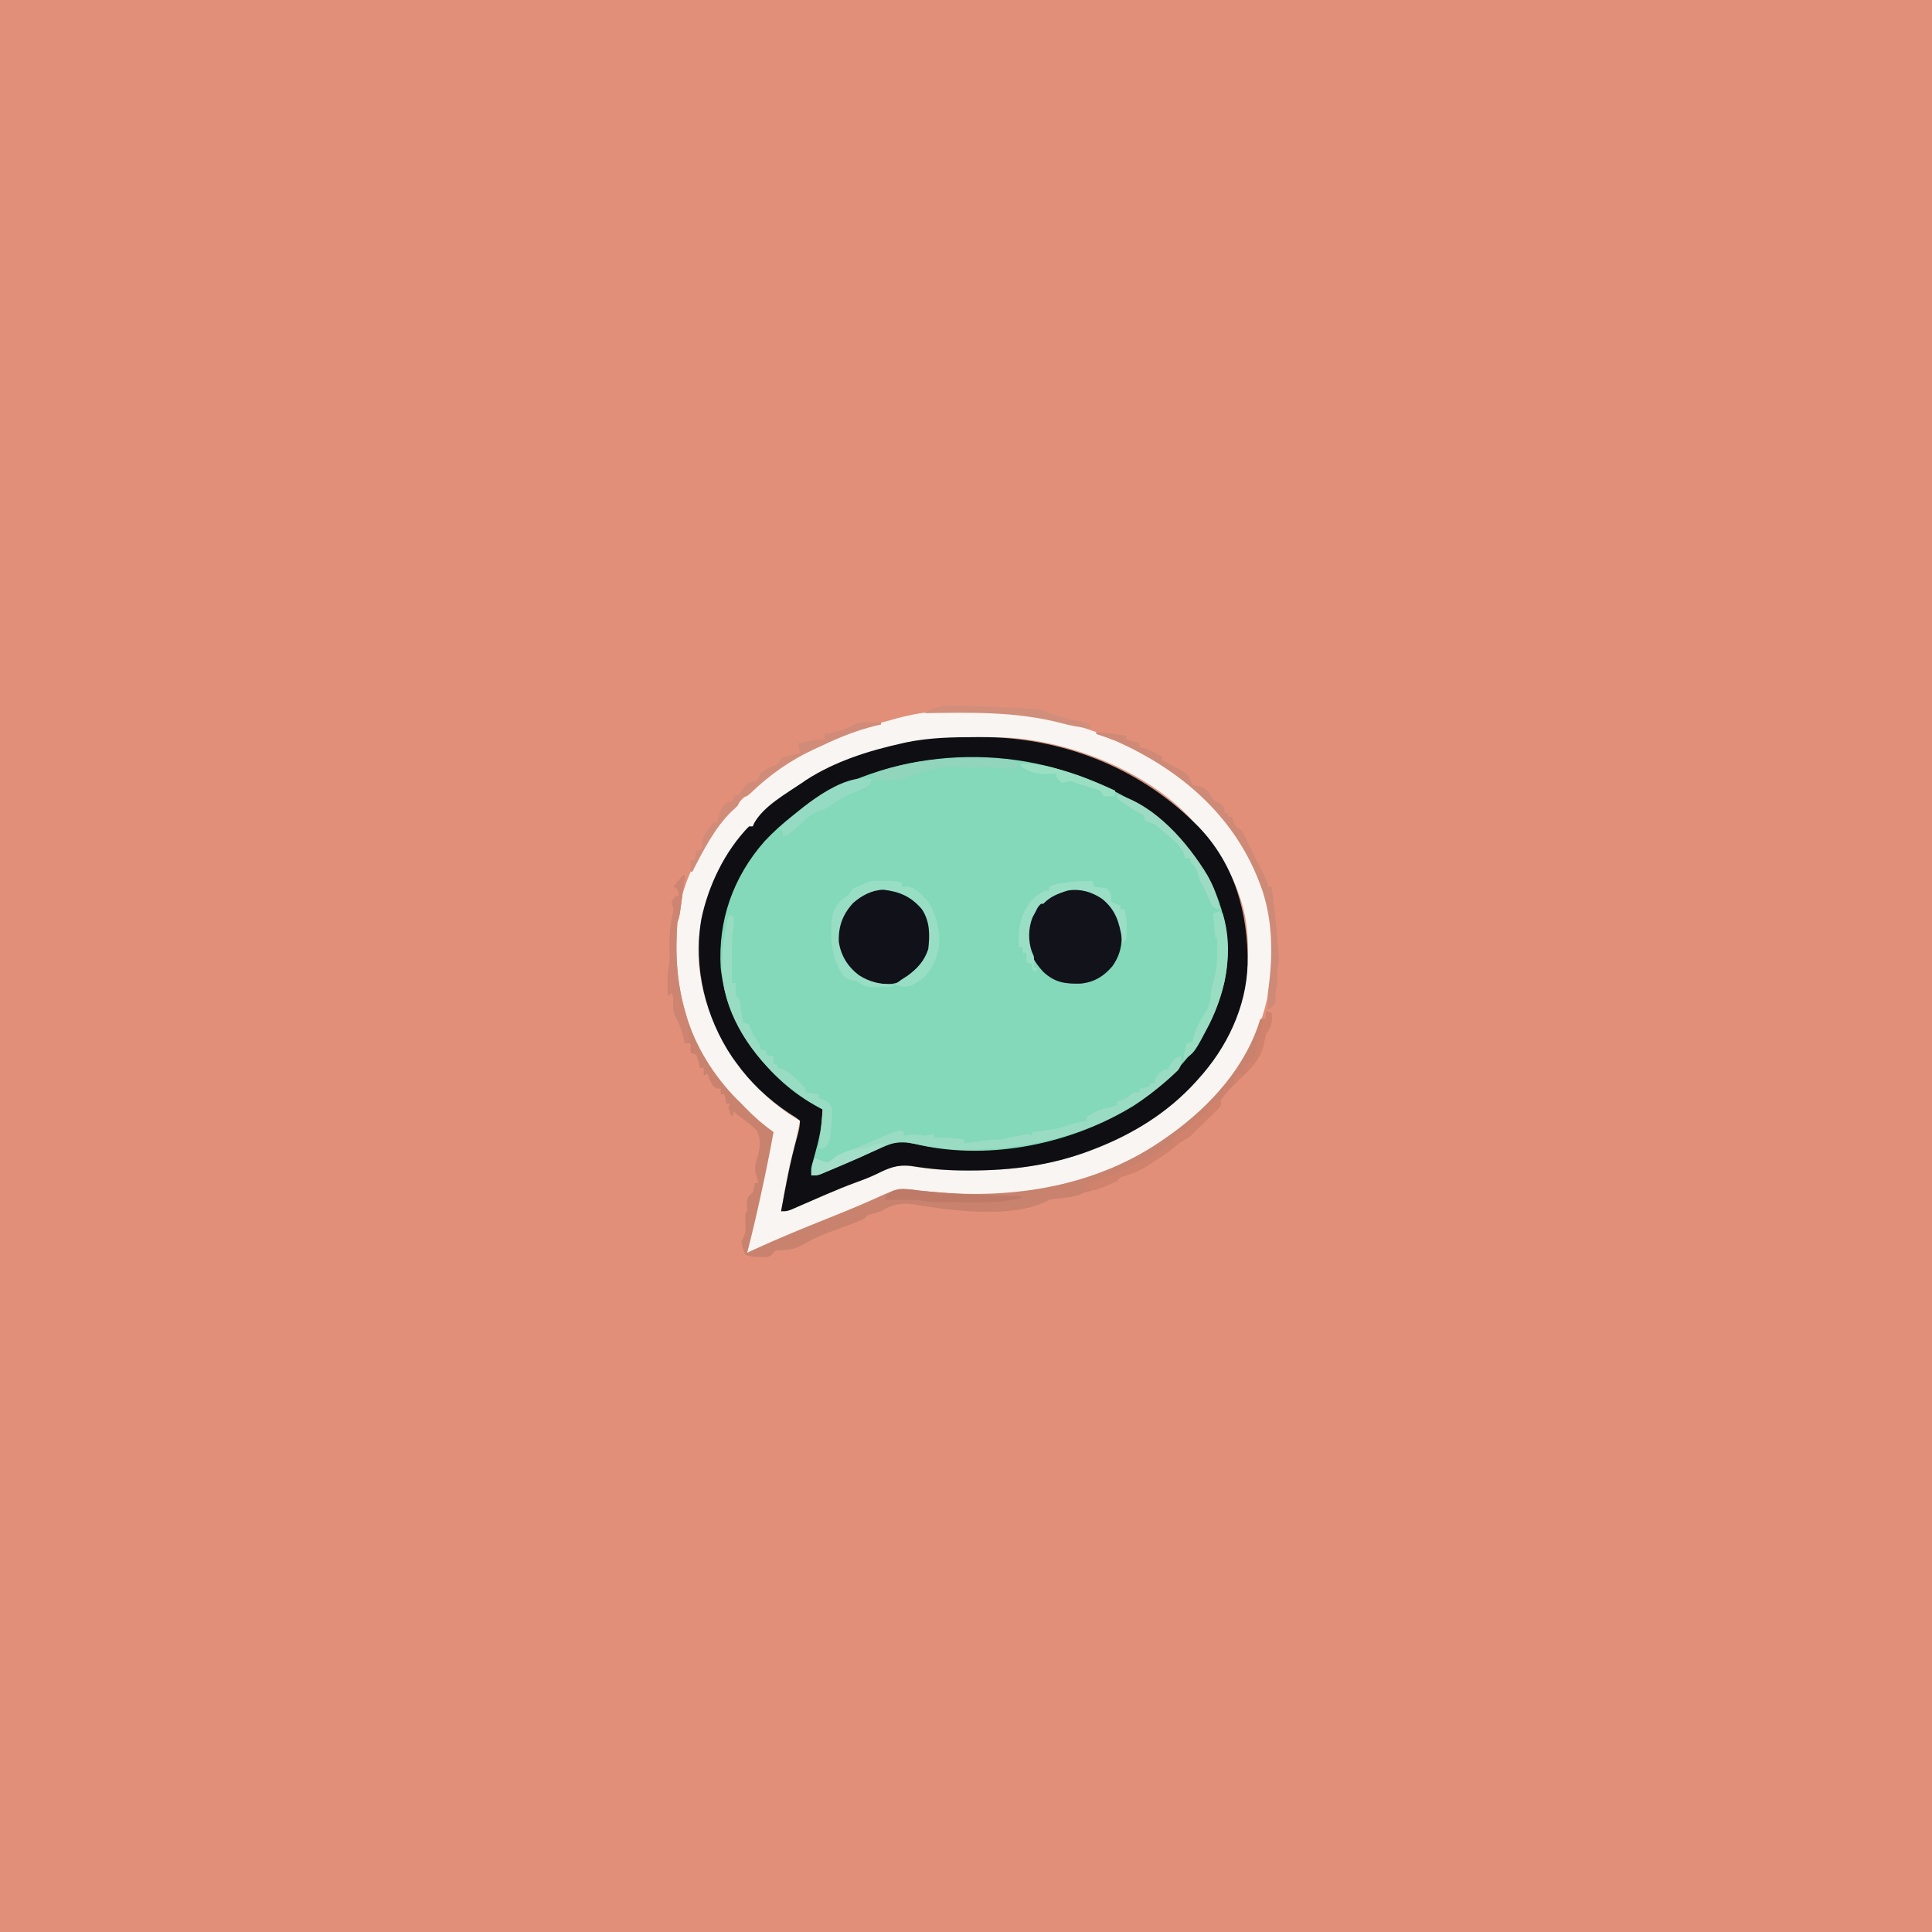 <svg version="1.1" xmlns="http://www.w3.org/2000/svg" width="1024" height="1024">
<rect width="100%" height="100%" fill="#333333" stroke="none"/>
<path d="M0 0 C337.92 0 675.84 0 1024 0 C1024 337.92 1024 675.84 1024 1024 C686.08 1024 348.16 1024 0 1024 C0 686.08 0 348.16 0 0 Z " fill="#E28F79" transform="translate(0,0)"/>
<path d="M0 0 C0.77 -0 1.53 -0.01 2.32 -0.01 C44.43 -0.12 85.51 15.69 115.56 45.31 C116.36 46.1 117.17 46.89 117.99 47.7 C137.07 67.64 144.17 93.48 143.82 120.44 C143.19 143.02 132.79 164.79 117.56 181.31 C117.08 181.86 116.59 182.4 116.09 182.96 C101.41 199.17 82.86 210.5 62.56 218.31 C61.4 218.76 61.4 218.76 60.22 219.22 C39.47 227.06 18.87 229.66 -3.19 229.69 C-3.94 229.69 -4.7 229.69 -5.48 229.69 C-15.33 229.69 -24.7 228.9 -34.44 227.31 C-41.75 226.4 -46.32 228.36 -52.91 231.62 C-56.39 233.29 -59.87 234.63 -63.5 235.94 C-68.94 237.9 -74.27 240.07 -79.58 242.36 C-80.21 242.63 -80.84 242.9 -81.48 243.18 C-84.67 244.56 -87.85 245.95 -91.03 247.35 C-92.79 248.12 -92.79 248.12 -94.58 248.9 C-95.64 249.36 -96.69 249.83 -97.78 250.31 C-100.44 251.31 -100.44 251.31 -103.44 251.31 C-101.03 238.1 -98.6 224.95 -94.96 212.01 C-94.12 209.02 -93.44 206.45 -93.44 203.31 C-95.92 201.34 -95.92 201.34 -99.12 199.38 C-110.16 192.07 -119.74 183.11 -127.44 172.31 C-128.03 171.49 -128.62 170.66 -129.23 169.81 C-143.57 148.57 -150.09 121.86 -145.71 96.46 C-142.07 78.78 -133.21 60.33 -120.44 47.31 C-119.78 47.31 -119.12 47.31 -118.44 47.31 C-118.2 46.74 -117.95 46.16 -117.7 45.57 C-112.61 36.49 -100.94 30.08 -92.44 24.31 C-91.65 23.77 -90.87 23.22 -90.06 22.66 C-74.91 12.85 -56.93 7.17 -39.44 3.31 C-38.64 3.13 -37.83 2.96 -37.01 2.77 C-24.76 0.22 -12.46 0.03 0 0 Z " fill="#83D9B9" transform="translate(517.438,390.688)"/>
<path d="M0 0 C1.24 0.42 2.47 0.85 3.75 1.28 C24.32 8.74 41.88 20.35 58 35 C58.75 35.66 59.5 36.33 60.27 37.01 C77.73 53.38 91.38 79.74 93.29 103.6 C93.4 107.34 93.42 111.07 93.38 114.81 C93.37 115.47 93.37 116.13 93.36 116.8 C93.13 144.54 83.9 168.87 66 190 C65.56 190.52 65.13 191.03 64.68 191.57 C35.59 225.51 -7.57 241.34 -51 246 C-63.58 246.93 -76.17 245.75 -88.7 244.54 C-89.58 244.45 -90.47 244.37 -91.39 244.29 C-94 244 -94 244 -96.46 243.54 C-104.19 242.23 -109.68 244.77 -116.69 247.94 C-117.92 248.48 -119.16 249.01 -120.4 249.55 C-122.4 250.41 -124.4 251.27 -126.4 252.15 C-131.96 254.57 -137.56 256.9 -143.18 259.19 C-144.48 259.72 -144.48 259.72 -145.81 260.26 C-148.41 261.32 -151.02 262.38 -153.62 263.44 C-156.89 264.77 -160.15 266.1 -163.41 267.43 C-164.17 267.74 -164.93 268.05 -165.71 268.37 C-170.88 270.51 -175.99 272.77 -181.04 275.17 C-183 276 -183 276 -185 276 C-182.06 260.13 -178.83 244.34 -175.32 228.59 C-175.18 227.93 -175.03 227.27 -174.88 226.59 C-174.48 224.79 -174.08 223 -173.68 221.21 C-173.03 218.15 -172.49 215.09 -172 212 C-172.93 211.27 -172.93 211.27 -173.87 210.53 C-176.6 208.37 -179.3 206.19 -182 204 C-183.13 203.1 -183.13 203.1 -184.28 202.18 C-191.28 196.32 -196.6 189.3 -202 182 C-202.72 181.04 -203.45 180.08 -204.2 179.1 C-220.69 156.04 -226.64 125.87 -222.57 98.05 C-221.5 92.54 -219.92 87.27 -218 82 C-217.62 80.9 -217.23 79.8 -216.84 78.67 C-210.83 63.08 -201.2 48.4 -189 37 C-188.24 36.22 -187.47 35.43 -186.69 34.62 C-173.58 21.82 -159.56 12.69 -143 5 C-141.86 4.45 -140.72 3.91 -139.55 3.35 C-130.65 -0.72 -121.58 -3.16 -112.1 -5.47 C-110.22 -5.94 -108.36 -6.49 -106.5 -7.04 C-72.14 -16.47 -33.12 -11.69 0 0 Z M-141 19 C-142.58 19.72 -142.58 19.72 -144.19 20.46 C-155.08 25.6 -164.53 32.58 -173.69 40.31 C-174.59 41.07 -174.59 41.07 -175.51 41.84 C-178.44 44.37 -180.38 46.5 -182 50 C-183.49 50.5 -183.49 50.5 -185 51 C-186.85 53.15 -188.53 55.28 -190.19 57.56 C-190.67 58.23 -191.16 58.9 -191.66 59.59 C-199.32 70.43 -204.78 82.1 -208 95 C-208.26 95.99 -208.26 95.99 -208.53 96.99 C-214.56 121.1 -208.1 146.57 -195.94 167.62 C-192.91 172.32 -189.58 176.72 -186 181 C-185.28 181.86 -184.56 182.73 -183.82 183.62 C-176.16 192.46 -167.2 200.18 -157 206 C-158.06 211.82 -159.38 217.53 -160.88 223.25 C-163.5 233.38 -165.23 243.69 -167 254 C-162.17 253.31 -158 251.45 -153.55 249.54 C-152.74 249.2 -151.93 248.85 -151.09 248.5 C-148.49 247.4 -145.9 246.29 -143.31 245.19 C-139.91 243.74 -136.51 242.3 -133.11 240.86 C-132.3 240.51 -131.49 240.17 -130.66 239.81 C-125.75 237.73 -120.83 235.69 -115.86 233.76 C-114.01 233.01 -112.22 232.13 -110.44 231.25 C-104.08 228.94 -98.34 229.92 -91.77 231 C-83.42 232.2 -75.18 232.4 -66.75 232.38 C-65.97 232.37 -65.18 232.37 -64.37 232.37 C-21.43 232.19 18.88 218.74 50 188.38 C69.41 168.77 80.22 143.95 80.5 116.44 C80.43 106.04 79.49 96.82 76 87 C75.64 85.96 75.28 84.93 74.9 83.86 C69.59 70.1 61.88 58.81 52 48 C51.36 47.27 50.71 46.55 50.05 45.8 C26.86 21 -12.58 5.3 -46 3 C-79.27 1.88 -110.59 4.28 -141 19 Z " fill="#F8F5F2" transform="translate(581,388)"/>
<path d="M0 0 C0.77 -0 1.53 -0.01 2.32 -0.01 C44.43 -0.12 85.51 15.69 115.56 45.31 C116.36 46.1 117.17 46.89 117.99 47.7 C137.07 67.64 144.17 93.48 143.82 120.44 C143.19 143.02 132.79 164.79 117.56 181.31 C117.08 181.86 116.59 182.4 116.09 182.96 C101.41 199.17 82.86 210.5 62.56 218.31 C61.4 218.76 61.4 218.76 60.22 219.22 C39.47 227.06 18.87 229.66 -3.19 229.69 C-3.94 229.69 -4.7 229.69 -5.48 229.69 C-15.33 229.69 -24.7 228.9 -34.44 227.31 C-41.75 226.4 -46.32 228.36 -52.91 231.62 C-56.39 233.29 -59.87 234.63 -63.5 235.94 C-68.94 237.9 -74.27 240.07 -79.58 242.36 C-80.21 242.63 -80.84 242.9 -81.48 243.18 C-84.67 244.56 -87.85 245.95 -91.03 247.35 C-92.79 248.12 -92.79 248.12 -94.58 248.9 C-95.64 249.36 -96.69 249.83 -97.78 250.31 C-100.44 251.31 -100.44 251.31 -103.44 251.31 C-101.03 238.1 -98.6 224.95 -94.96 212.01 C-94.12 209.02 -93.44 206.45 -93.44 203.31 C-95.92 201.34 -95.92 201.34 -99.12 199.38 C-110.16 192.07 -119.74 183.11 -127.44 172.31 C-128.03 171.49 -128.62 170.66 -129.23 169.81 C-143.57 148.57 -150.09 121.86 -145.71 96.46 C-142.07 78.78 -133.21 60.33 -120.44 47.31 C-119.78 47.31 -119.12 47.31 -118.44 47.31 C-118.2 46.74 -117.95 46.16 -117.7 45.57 C-112.61 36.49 -100.94 30.08 -92.44 24.31 C-91.65 23.77 -90.87 23.22 -90.06 22.66 C-74.91 12.85 -56.93 7.17 -39.44 3.31 C-38.64 3.13 -37.83 2.96 -37.01 2.77 C-24.76 0.22 -12.46 0.03 0 0 Z M-112.31 55.31 C-128.94 74.35 -136.94 97.12 -135.44 122.31 C-133.78 138.07 -127.4 153.98 -117.44 166.31 C-116.85 167.11 -116.25 167.92 -115.64 168.74 C-106.58 180.74 -94.91 190.58 -81.44 197.31 C-81.63 205.86 -83.39 213.64 -85.71 221.81 C-86.04 222.99 -86.04 222.99 -86.38 224.19 C-86.58 224.89 -86.79 225.58 -86.99 226.3 C-87.58 228.62 -87.58 228.62 -87.44 232.31 C-83.61 231.68 -80.32 230.55 -76.75 229.02 C-75.67 228.56 -74.58 228.09 -73.46 227.62 C-72.32 227.12 -71.18 226.63 -70 226.12 C-68.83 225.63 -67.66 225.13 -66.45 224.62 C-59.19 221.55 -59.19 221.55 -52.07 218.18 C-43.7 214.1 -38.41 214.08 -29.44 216.31 C8.33 224.36 50.94 215.38 83.56 195.31 C107.59 179.62 124.98 157.57 131.61 129.5 C135.86 108.81 131.44 87.66 120.29 69.88 C102.02 42.69 75.55 26.51 44.56 17.31 C43.55 17.01 42.54 16.7 41.5 16.38 C-11.39 1.79 -74.15 14.58 -112.31 55.31 Z " fill="#0E0E13" transform="translate(517.438,390.688)"/>
<path d="M0 0 C0.33 0 0.66 0 1 0 C0.39 5.11 -0.29 10.21 -1 15.31 C-1.17 16.5 -1.33 17.7 -1.5 18.93 C-2 22 -2 22 -3 25 C-4.24 42.17 -3.36 58.62 2 75 C2.22 75.69 2.44 76.37 2.66 77.08 C8.09 93.53 18.49 109.1 31 121 C31.67 121.69 32.34 122.38 33.02 123.09 C37.72 127.91 42.5 132.12 48 136 C46.05 146.71 43.91 157.37 41.56 168 C41.41 168.69 41.26 169.38 41.1 170.1 C38.9 180.11 36.62 190.09 34 200 C35.01 199.52 36.03 199.05 37.07 198.56 C50.24 192.47 63.64 187.01 77.11 181.62 C84.24 178.76 91.35 175.89 98.37 172.78 C99.45 172.3 100.54 171.83 101.65 171.34 C103.6 170.48 105.54 169.6 107.47 168.71 C113.81 165.92 118.24 165.85 125 167 C126.77 167.19 128.54 167.37 130.3 167.54 C131.21 167.62 132.11 167.71 133.04 167.8 C175.79 171.75 220.33 164.52 256 139 C256.94 138.34 257.89 137.67 258.86 136.99 C279.8 121.84 298.46 101.27 306 76 C306.99 76 307.98 76 309 76 C309 74.68 309 73.36 309 72 C309.99 72.33 310.98 72.66 312 73 C312.29 78.06 312.01 80.07 309 84 C308.46 86.15 308.07 88.29 307.72 90.49 C305.68 97.59 301.21 102.17 296 107.12 C290.1 112.71 290.1 112.71 285 119 C285 119.99 285 120.98 285 122 C283.76 123.58 283.76 123.58 282.04 125.25 C281.42 125.86 280.81 126.47 280.17 127.09 C279.52 127.72 278.86 128.35 278.19 129 C277.54 129.63 276.9 130.26 276.24 130.91 C275.04 132.08 273.83 133.25 272.63 134.42 C271.54 135.48 270.46 136.56 269.4 137.65 C268 139 268 139 266.19 139.88 C263.74 141.14 261.85 142.79 259.76 144.58 C256.36 147.32 252.67 149.63 249 152 C248.33 152.46 247.65 152.92 246.96 153.39 C242.75 156.18 238.75 157.94 233.88 159.32 C231.79 159.92 231.79 159.92 230 162 C225.12 164.25 220.18 166.23 214.94 167.5 C212.92 167.96 212.92 167.96 210.82 168.97 C206.42 170.58 201.91 170.88 197.28 171.44 C194.14 171.8 194.14 171.8 192.14 172.98 C173.77 181.74 142.22 177.81 122.9 174.39 C116.14 173.48 110.68 174.16 105 178 C102.67 178.67 100.33 179.34 98 180 C97.34 180.66 96.68 181.32 96 182 C94.48 182.7 92.93 183.34 91.38 183.94 C90.47 184.29 89.57 184.64 88.64 185 C86.47 185.82 84.3 186.63 82.12 187.44 C71.91 191.13 71.91 191.13 62.38 196.25 C58.49 198.26 55.55 198.51 51.23 198.63 C48.92 198.79 48.92 198.79 47.52 200.51 C46 202 46 202 43.62 202.33 C42.76 202.3 41.89 202.28 41 202.25 C40.13 202.23 39.27 202.22 38.38 202.2 C36 202 36 202 33 201 C31.69 197.69 31.69 197.69 31 194 C31.31 193.38 31.63 192.76 31.95 192.12 C33.3 189.38 33.16 187.35 33.06 184.31 C33.01 182.54 32.98 180.77 33 179 C33.33 178.67 33.66 178.34 34 178 C33.96 176.89 33.92 175.77 33.88 174.62 C34 171 34 171 35.44 169.38 C35.95 168.92 36.47 168.47 37 168 C37.72 165.39 37.72 165.39 38 163 C38.66 163 39.32 163 40 163 C39.65 161.76 39.3 160.52 38.94 159.25 C38.03 156.06 38 154.16 39 151 C40.68 145.15 41.9 140.69 39 135 C35.85 132.06 32.47 129.55 29 127 C28.01 126.01 28.01 126.01 27 125 C26.5 126.49 26.5 126.49 26 128 C24.94 125.62 24.94 125.62 24 123 C24.33 122.34 24.66 121.68 25 121 C24.34 121 23.68 121 23 121 C22.67 119.35 22.34 117.7 22 116 C21.34 116 20.68 116 20 116 C20 115.01 20 114.02 20 113 C19.4 112.98 18.8 112.96 18.19 112.94 C16 112 16 112 14.25 108.44 C13.63 106.74 13.63 106.74 13 105 C12.01 105.5 12.01 105.5 11 106 C11 104.68 11 103.36 11 102 C10.34 102 9.68 102 9 102 C8.73 100.87 8.46 99.73 8.19 98.56 C7.8 97.39 7.4 96.21 7 95 C6.01 94.67 5.02 94.34 4 94 C4 92.35 4 90.7 4 89 C3.01 89 2.02 89 1 89 C0.82 88.26 0.64 87.53 0.45 86.77 C-1.01 80.79 -1.01 80.79 -3.69 75.31 C-5.65 71.85 -5.13 68.96 -5 65 C-5.33 64.01 -5.66 63.02 -6 62 C-6.66 62.66 -7.32 63.32 -8 64 C-8.03 61.94 -8.05 59.88 -8.06 57.81 C-8.07 56.66 -8.09 55.52 -8.1 54.33 C-8 51 -8 51 -7.49 48.58 C-6.81 45.01 -6.98 41.49 -7.06 37.88 C-7.15 31.77 -6.77 26.17 -5.34 20.2 C-4.85 18 -4.85 18 -5.57 15.89 C-5.78 14.96 -5.78 14.96 -6 14 C-5.34 13.01 -4.68 12.02 -4 11 C-3.34 11 -2.68 11 -2 11 C-2.35 9.02 -2.35 9.02 -3 7 C-3.66 6.67 -4.32 6.34 -5 6 C-3.36 3.98 -1.69 1.98 0 0 Z " fill="#C8826E" transform="translate(362,464)"/>
<path d="M0 0 C5.58 3.85 10.29 8.28 12 15 C13.11 23.73 12.82 30.74 7.64 38.05 C3.11 43.45 -2.05 46.58 -9.06 47.32 C-17.2 47.6 -22.9 46.82 -28.93 41.2 C-35.27 34.41 -37.61 28.22 -37.35 18.94 C-36.54 12.14 -33.19 7.37 -28 3 C-19.1 -3.27 -10 -5.47 0 0 Z " fill="#11121A" transform="translate(582,474)"/>
<path d="M0 0 C5.61 3.75 10.29 8.33 12 15 C12.89 22.97 13.02 30.43 8 37 C3.38 42.53 -1.18 46.46 -8.55 47.5 C-18.32 47.66 -23.55 46.24 -30.55 39.51 C-35.86 33.72 -37.66 27.53 -37.41 19.84 C-36.29 12 -32.14 6.25 -26.04 1.41 C-17.71 -4.34 -8.96 -4.41 0 0 Z " fill="#11111A" transform="translate(481,474)"/>
<path d="M0 0 C0.37 3.23 0.28 4.61 -1.66 7.29 C-32.82 37.59 -72.84 49.24 -115.47 49.39 C-124.04 49.26 -132.26 48.08 -140.65 46.34 C-141.55 46.15 -142.44 45.97 -143.36 45.78 C-144.14 45.6 -144.92 45.43 -145.72 45.25 C-151.64 44.6 -156.84 47.5 -162.13 49.82 C-164.82 50.97 -164.82 50.97 -167.51 52.13 C-170.33 53.35 -173.14 54.57 -175.96 55.79 C-178.68 56.97 -181.41 58.14 -184.13 59.32 C-184.98 59.69 -185.82 60.05 -186.69 60.43 C-187.47 60.77 -188.26 61.11 -189.07 61.46 C-189.76 61.75 -190.44 62.05 -191.15 62.36 C-193 63 -193 63 -196 63 C-195.12 56.25 -195.12 56.25 -194 54 C-192.34 54.55 -190.69 55.12 -189.06 55.75 C-186.92 56.24 -186.92 56.24 -185.12 54.75 C-184.42 54.17 -183.72 53.6 -183 53 C-179.08 50.87 -175.22 49.41 -171 48 C-169.64 47.41 -168.29 46.8 -166.94 46.19 C-163.02 44.42 -159.06 42.78 -155.06 41.19 C-153.96 40.75 -152.86 40.31 -151.72 39.86 C-149 39 -149 39 -147 40 C-147 40.66 -147 41.32 -147 42 C-146.3 41.81 -145.6 41.63 -144.88 41.44 C-141.65 40.95 -139.2 41.47 -136 42 C-133.23 41.63 -133.23 41.63 -131 41 C-131 41.66 -131 42.32 -131 43 C-130.02 42.98 -130.02 42.98 -129.02 42.96 C-124.22 42.92 -119.72 43.01 -115 44 C-115 44.66 -115 45.32 -115 46 C-113.98 45.86 -112.95 45.71 -111.89 45.56 C-110.53 45.37 -109.17 45.19 -107.81 45 C-107.14 44.9 -106.47 44.81 -105.77 44.71 C-102.14 44.22 -98.65 44 -95 44 C-94.01 43.67 -93.02 43.34 -92 43 C-90 42.65 -88 42.32 -86 42 C-85.09 41.79 -84.18 41.59 -83.25 41.38 C-81 41 -81 41 -79 42 C-79 41.34 -79 40.68 -79 40 C-77.98 39.88 -76.95 39.76 -75.89 39.63 C-74.53 39.46 -73.17 39.29 -71.81 39.12 C-71.14 39.05 -70.47 38.97 -69.77 38.89 C-65.87 38.39 -62.6 37.56 -59 36 C-57.4 35.59 -55.8 35.21 -54.19 34.88 C-53 34.62 -53 34.62 -51.79 34.37 C-51.2 34.25 -50.61 34.12 -50 34 C-50 33.34 -50 32.68 -50 32 C-45.94 29.53 -42.76 27.64 -38 27 C-36.66 26.68 -35.33 26.34 -34 26 C-34 25.34 -34 24.68 -34 24 C-32.89 23.6 -32.89 23.6 -31.75 23.19 C-28.99 22.13 -28.99 22.13 -26.88 20.38 C-25 19 -25 19 -22 19 C-22 18.34 -22 17.68 -22 17 C-21.2 16.88 -20.39 16.75 -19.56 16.62 C-18.72 16.42 -17.87 16.21 -17 16 C-16.67 15.34 -16.34 14.68 -16 14 C-15.34 14 -14.68 14 -14 14 C-13.92 13.4 -13.84 12.8 -13.75 12.19 C-12.78 9.37 -11.51 8.52 -9 7 C-8.34 7 -7.68 7 -7 7 C-6.75 6.4 -6.5 5.8 -6.25 5.19 C-4.97 2.95 -2.88 0 0 0 Z " fill="#9ADCC3" transform="translate(626,560)"/>
<path d="M0 0 C1.25 -0 2.49 -0.01 3.78 -0.01 C7.06 0.12 7.06 0.12 10.06 1.12 C10.06 1.79 10.06 2.44 10.06 3.12 C11.16 3.01 11.16 3.01 12.27 2.9 C17.44 3.32 20.66 7.49 24.06 11.12 C26 14.25 26 14.25 27.06 17.12 C27.43 18.12 27.81 19.11 28.19 20.12 C30.82 29.15 30.66 36.65 26.25 45.06 C24.25 48.63 22.48 50.88 19.06 53.12 C18.22 53.68 17.37 54.24 16.5 54.81 C12.81 56.8 10 55.98 6.06 55.12 C8.3 53.4 10.52 51.85 12.94 50.38 C18.16 46.61 22.09 42.33 24.06 36.12 C24.93 28.54 24.98 21.54 20.68 15.03 C15.02 8.37 8.88 5.68 0.25 4.69 C-5.82 4.88 -11.31 7.8 -15.8 11.77 C-21.32 17.83 -23.61 24.1 -23.35 32.28 C-22.29 39.59 -18.59 45.49 -12.75 49.95 C-7.03 53.67 -1.6 54.69 5.06 55.12 C5.06 55.46 5.06 55.78 5.06 56.12 C2.83 56.21 0.6 56.26 -1.62 56.31 C-3.49 56.36 -3.49 56.36 -5.39 56.42 C-9.17 56.11 -10.86 55.23 -13.94 53.12 C-15.21 52.94 -15.21 52.94 -16.5 52.75 C-20.15 51.82 -20.95 50.32 -22.94 47.12 C-26.45 40.5 -27.32 34.19 -27.38 26.81 C-27.38 26.05 -27.39 25.28 -27.41 24.5 C-27.32 18.81 -26.26 14.5 -22.15 10.3 C-21.54 9.83 -20.94 9.36 -20.31 8.88 C-17.69 6.86 -17.69 6.86 -15.94 4.12 C-13.63 3.07 -11.29 2.07 -8.94 1.12 C-5.98 -0.35 -3.29 -0.01 0 0 Z " fill="#98DEC5" transform="translate(467.938,466.875)"/>
<path d="M0 0 C0.66 0.33 1.32 0.66 2 1 C2 5 2 5 1.5 7.97 C0.68 13.43 0.9 18.94 0.94 24.44 C0.94 25.55 0.95 26.66 0.95 27.81 C0.96 30.54 0.98 33.27 1 36 C1.66 36 2.32 36 3 36 C2.96 36.93 2.92 37.86 2.88 38.81 C2.73 42.16 2.73 42.16 5 45 C5.39 47.32 5.72 49.66 6 52 C6.32 53.67 6.65 55.34 7 57 C7.99 57.33 8.98 57.66 10 58 C10.71 59.65 11.37 61.32 12 63 C12.7 64.05 13.4 65.1 14.12 66.19 C16 69 16 69 16 71 C17.49 71.5 17.49 71.5 19 72 C19 72.66 19 73.32 19 74 C20.32 74.33 21.64 74.66 23 75 C23 76.32 23 77.64 23 79 C23.66 79 24.32 79 25 79 C25 79.66 25 80.32 25 81 C25.54 81.06 26.07 81.12 26.62 81.19 C31.88 82.99 36.31 87.98 40 92 C40 92.66 40 93.32 40 94 C42.31 94.33 44.62 94.66 47 95 C47 95.66 47 96.32 47 97 C48.18 97.4 48.18 97.4 49.38 97.81 C52 99 52 99 54 102 C54.03 104.68 53.96 107.21 53.75 109.88 C53.69 110.94 53.69 110.94 53.63 112.02 C53.36 115.99 53.03 119.53 51 123 C48.88 123.81 48.88 123.81 47 124 C47.14 122.76 47.29 121.52 47.44 120.25 C48.08 114.51 48.54 108.76 49 103 C48.07 102.47 48.07 102.47 47.13 101.93 C41.02 98.37 35.43 94.52 30 90 C29.2 89.34 28.39 88.69 27.57 88.01 C11.96 74.69 -2.14 53.9 -4 33 C-4.61 21.98 -3.9 11.69 -1 1 C-0.67 0.67 -0.34 0.34 0 0 Z " fill="#98DCC3" transform="translate(387,485)"/>
<path d="M0 0 C5.37 0.5 10.69 1.02 16 2 C16 2.66 16 3.32 16 4 C18.31 4.66 20.62 5.32 23 6 C23 6.66 23 7.32 23 8 C23.57 8.12 24.14 8.24 24.73 8.37 C27.1 9.03 29.07 9.94 31.25 11.06 C31.96 11.42 32.66 11.79 33.39 12.16 C33.92 12.44 34.45 12.71 35 13 C35 13.66 35 14.32 35 15 C35.83 15.41 35.83 15.41 36.68 15.82 C39.2 17.1 41.67 18.42 44.12 19.81 C45.43 20.53 45.43 20.53 46.76 21.27 C49.39 23.3 49.89 24.93 51 28 C53.4 28.68 53.4 28.68 56 29 C58.47 30.48 59.74 31.46 61 34.06 C62.27 36.52 63.52 36.91 66 38 C68 40 68 40 68 43 C68.66 43 69.32 43 70 43 C70 43.66 70 44.32 70 45 C70.66 45 71.32 45 72 45 C72.4 46.18 72.4 46.18 72.81 47.38 C73.85 50.28 73.85 50.28 77 52 C78.43 54.47 78.43 54.47 79.88 57.5 C80.39 58.58 80.91 59.65 81.45 60.76 C81.96 61.83 82.47 62.9 83 64 C83.89 65.79 84.79 67.59 85.69 69.38 C86.09 70.18 86.49 70.98 86.9 71.8 C87.85 73.71 88.83 75.61 89.81 77.5 C91 80 91 80 91 82 C91.66 82 92.32 82 93 82 C94.09 90.36 95.15 98.7 95.78 107.11 C95.94 109.16 96.12 111.22 96.32 113.27 C96.42 114.33 96.52 115.4 96.62 116.5 C96.72 117.46 96.82 118.42 96.91 119.41 C97 121.9 96.64 123.62 96 126 C95.96 127.52 95.96 129.04 96 130.56 C96.08 133.5 95.95 135.15 95 138 C95.09 139.49 95.09 139.49 95.19 141 C95 144 95 144 93 145.88 C92.34 146.25 91.68 146.62 91 147 C90.97 145.67 90.95 144.33 90.94 143 C90.93 142.26 90.91 141.51 90.9 140.75 C91 138 91 138 91.48 134.58 C93.8 116.85 93.42 97.79 87 81 C86.71 80.23 86.41 79.45 86.11 78.66 C72.41 43.8 44.55 20.08 11 5 C7.37 3.54 3.72 2.2 0 1 C0 0.67 0 0.34 0 0 Z " fill="#CE8A76" transform="translate(581,388)"/>
<path d="M0 0 C0.5 1.49 0.5 1.49 1 3 C2.11 3.1 3.23 3.21 4.38 3.31 C6.17 3.65 6.17 3.65 8 4 C10 7 10 7 10 11 C12.48 11.99 12.48 11.99 15 13 C15 13.66 15 14.32 15 15 C15.66 15 16.32 15 17 15 C18.03 18.41 18.17 21.57 18.19 25.12 C18.2 26.18 18.22 27.23 18.23 28.32 C18 31 18 31 16 33 C15.9 32.3 15.8 31.6 15.7 30.88 C14.29 21.9 12.27 15.01 4.92 9.25 C-0.54 5.68 -6.45 3.91 -13 5 C-18.14 6.56 -22.23 8.14 -26 12 C-26.66 12 -27.32 12 -28 12 C-28.69 13.32 -29.35 14.66 -30 16 C-30.54 16.99 -31.07 17.98 -31.62 19 C-34.03 24.64 -34.16 31.95 -31.99 37.66 C-31.66 38.43 -31.34 39.2 -31 40 C-30.88 43.31 -30.88 43.31 -31 46 C-30.34 46 -29.68 46 -29 46 C-29.33 46.66 -29.66 47.32 -30 48 C-30.66 47.67 -31.32 47.34 -32 47 C-32 46.01 -32 45.02 -32 44 C-32.99 43.67 -33.98 43.34 -35 43 C-35 41.35 -35 39.7 -35 38 C-35.66 38 -36.32 38 -37 38 C-37 37.01 -37 36.02 -37 35 C-37.66 35 -38.32 35 -39 35 C-39.63 25.75 -38.37 18.03 -32.56 10.56 C-30.15 8.15 -28.06 6.49 -25 5 C-24.34 5 -23.68 5 -23 5 C-23 4.34 -23 3.68 -23 3 C-20.09 1.74 -18.2 1 -15 1 C-14.13 0.83 -13.27 0.67 -12.38 0.5 C-8.22 -0.12 -4.19 -0.08 0 0 Z " fill="#9ADEC5" transform="translate(579,467)"/>
<path d="M0 0 C1.08 0.02 2.16 0.04 3.27 0.05 C4.5 0.09 4.5 0.09 5.75 0.12 C5.75 0.45 5.75 0.79 5.75 1.12 C4.88 1.32 4 1.52 3.1 1.72 C-6.9 4.15 -15.94 7.76 -25.23 12.17 C-26.97 12.99 -28.73 13.79 -30.5 14.59 C-42.61 20.26 -53.73 28.16 -63.33 37.45 C-65.25 39.12 -65.25 39.12 -68.25 40.12 C-68.95 41.44 -69.61 42.78 -70.25 44.12 C-71.62 45.52 -71.62 45.52 -73.25 46.94 C-82.36 55.8 -88.53 67.9 -94.25 79.12 C-94.58 79.12 -94.91 79.12 -95.25 79.12 C-95.25 77.14 -95.25 75.17 -95.25 73.12 C-94.59 73.12 -93.93 73.12 -93.25 73.12 C-92.92 71.48 -92.59 69.82 -92.25 68.12 C-90.76 67.63 -90.76 67.63 -89.25 67.12 C-89.19 66.11 -89.13 65.1 -89.06 64.06 C-88.42 59.42 -86.23 56.68 -83.25 53.12 C-82.59 53.12 -81.93 53.12 -81.25 53.12 C-81 52.05 -80.75 50.98 -80.5 49.88 C-79.25 46.12 -78.32 44.52 -75.25 42.12 C-74.59 42.12 -73.93 42.12 -73.25 42.12 C-72.92 41.13 -72.59 40.14 -72.25 39.12 C-70.76 38.63 -70.76 38.63 -69.25 38.12 C-68.63 37.13 -68.01 36.14 -67.38 35.12 C-65.25 32.12 -65.25 32.12 -62.62 31.5 C-61.84 31.38 -61.06 31.25 -60.25 31.12 C-59.14 29.24 -59.14 29.24 -58.25 27.12 C-56.1 25.2 -54.33 24.15 -51.62 23.12 C-48.93 22.25 -48.93 22.25 -47.25 19.12 C-44.87 18.18 -44.87 18.18 -42.12 17.44 C-41.21 17.19 -40.3 16.93 -39.37 16.68 C-38.67 16.49 -37.97 16.31 -37.25 16.12 C-37.75 13.65 -37.75 13.65 -38.25 11.12 C-36.67 10.79 -35.08 10.45 -33.5 10.12 C-32.62 9.94 -31.74 9.75 -30.83 9.56 C-28.25 9.12 -28.25 9.12 -24.25 9.12 C-24.25 8.13 -24.25 7.14 -24.25 6.12 C-23.43 6.02 -22.6 5.92 -21.75 5.81 C-17.08 4.89 -12.52 3.46 -8.4 1.04 C-5.51 -0.19 -3.12 -0.07 0 0 Z " fill="#D18C79" transform="translate(461.25,382.875)"/>
<path d="M0 0 C0.99 0.33 1.98 0.66 3 1 C3.29 6.06 3.01 8.07 0 12 C-0.36 13.43 -0.67 14.87 -0.94 16.31 C-2.46 23.85 -5.89 28.42 -12 33 C-11.69 31.12 -11.69 31.12 -11 29 C-10.01 28.34 -9.02 27.68 -8 27 C-5.41 23.45 -4.89 21.32 -5 17 C-4.34 16.01 -3.68 15.02 -3 14 C-2.54 11.49 -2.54 11.49 -2.38 8.81 C-2.3 7.91 -2.23 7.01 -2.15 6.08 C-2.1 5.39 -2.05 4.71 -2 4 C-1.34 4 -0.68 4 0 4 C0 2.68 0 1.36 0 0 Z M-14 33 C-13.34 33.33 -12.68 33.66 -12 34 C-14.97 36.48 -14.97 36.48 -18 39 C-16.25 34.12 -16.25 34.12 -14 33 Z M-22 41 C-21.34 41.33 -20.68 41.66 -20 42 C-21.32 43.32 -22.64 44.64 -24 46 C-23.34 44.35 -22.68 42.7 -22 41 Z M-26 46 C-25.01 46.5 -25.01 46.5 -24 47 C-24 50 -24 50 -25.24 51.58 C-26.09 52.41 -26.09 52.41 -26.96 53.25 C-27.88 54.16 -27.88 54.16 -28.83 55.09 C-29.48 55.72 -30.14 56.35 -30.81 57 C-31.46 57.63 -32.1 58.26 -32.76 58.91 C-33.96 60.08 -35.17 61.25 -36.37 62.42 C-37.46 63.48 -38.54 64.56 -39.6 65.65 C-41 67 -41 67 -42.81 67.88 C-45.26 69.14 -47.15 70.79 -49.24 72.58 C-52.64 75.32 -56.33 77.63 -60 80 C-61.01 80.69 -61.01 80.69 -62.04 81.39 C-66.25 84.18 -70.25 85.94 -75.12 87.32 C-77.21 87.92 -77.21 87.92 -79 90 C-90.74 95.42 -90.74 95.42 -95 94 C-95 93.01 -95 92.02 -95 91 C-94.39 90.83 -93.79 90.66 -93.16 90.48 C-85.04 88.13 -77.2 85.52 -70 81 C-68.34 80.33 -66.67 79.66 -65 79 C-60.15 76.8 -56.13 74.41 -52 71 C-51.34 71 -50.68 71 -50 71 C-49.79 70.26 -49.59 69.51 -49.38 68.75 C-47.58 65.17 -45.37 64.11 -42 62 C-41.15 61.15 -40.31 60.31 -39.44 59.44 C-37 57 -37 57 -34.38 55.5 C-31.55 53.72 -30.65 51.85 -29 49 C-28.01 48.67 -27.02 48.34 -26 48 C-26 47.34 -26 46.68 -26 46 Z " fill="#D1826D" transform="translate(671,536)"/>
<path d="M0 0 C0.66 0.33 1.32 0.66 2 1 C8.11 20.16 3.82 41.99 -4.88 59.56 C-12.84 74.89 -12.84 74.89 -19 79 C-18.75 77.52 -18.47 76.04 -18.19 74.56 C-18.04 73.74 -17.89 72.92 -17.73 72.07 C-17.49 71.38 -17.25 70.7 -17 70 C-15.51 69.5 -15.51 69.5 -14 69 C-13.37 67.16 -13.37 67.16 -13 65 C-11.33 60.69 -9.54 56.75 -6.81 53 C-4.75 49.59 -4.54 47.42 -4.28 43.53 C-3.96 40.68 -3.24 38.13 -2.44 35.38 C-0.53 28.21 -0.73 21.37 -1 14 C-1.33 14 -1.66 14 -2 14 C-2.5 7.56 -2.5 7.56 -3 1 C-2.01 0.67 -1.02 0.34 0 0 Z " fill="#99DDC2" transform="translate(646,483)"/>
<path d="M0 0 C1.15 -0 2.29 -0 3.47 -0 C10.54 0.09 17.22 0.87 24.12 2.38 C24.12 3.04 24.12 3.69 24.12 4.38 C20.96 6.53 19.07 6.23 15.43 5.64 C10.25 5.05 5.01 5.23 -0.19 5.25 C-1.36 5.25 -2.53 5.24 -3.74 5.24 C-17.94 4.7 -17.94 4.7 -31.12 8.81 C-38.15 12.8 -45.08 12.58 -52.88 11.38 C-52.88 10.38 -52.88 9.39 -52.88 8.38 C-36.01 2.07 -17.9 0.02 0 0 Z " fill="#90D5BC" transform="translate(515.875,401.625)"/>
<path d="M0 0 C0.33 0 0.66 0 1 0 C0.39 5.11 -0.29 10.21 -1 15.31 C-1.17 16.5 -1.33 17.7 -1.5 18.93 C-2 22 -2 22 -3 25 C-4.2 41.54 -3.25 57.21 1.45 73.1 C2.6 77.07 3.12 80.69 3.06 84.81 C3.05 85.6 3.04 86.39 3.04 87.21 C3.02 87.8 3.01 88.39 3 89 C2.34 89 1.68 89 1 89 C0.82 88.26 0.64 87.53 0.45 86.77 C-1.01 80.79 -1.01 80.79 -3.69 75.31 C-5.65 71.85 -5.13 68.96 -5 65 C-5.33 64.01 -5.66 63.02 -6 62 C-6.66 62.66 -7.32 63.32 -8 64 C-8.03 61.94 -8.05 59.88 -8.06 57.81 C-8.07 56.66 -8.09 55.52 -8.1 54.33 C-8 51 -8 51 -7.49 48.58 C-6.81 45.01 -6.98 41.49 -7.06 37.88 C-7.15 31.77 -6.77 26.17 -5.34 20.2 C-4.85 18 -4.85 18 -5.57 15.89 C-5.78 14.96 -5.78 14.96 -6 14 C-5.34 13.01 -4.68 12.02 -4 11 C-3.34 11 -2.68 11 -2 11 C-2.35 9.02 -2.35 9.02 -3 7 C-3.66 6.67 -4.32 6.34 -5 6 C-3.36 3.98 -1.69 1.98 0 0 Z " fill="#CD8571" transform="translate(362,464)"/>
<path d="M0 0 C-1 3 -1 3 -2.6 4.06 C-3.27 4.37 -3.94 4.68 -4.62 5 C-5.35 5.34 -6.08 5.69 -6.82 6.04 C-8.68 6.86 -10.56 7.62 -12.44 8.38 C-16.26 10.12 -19.44 12.28 -22.88 14.66 C-25 16 -25 16 -28.06 16.94 C-32.56 18.56 -35.53 21.78 -39 25 C-44.65 30 -44.65 30 -47 30 C-47 29.34 -47 28.68 -47 28 C-47.66 27.34 -48.32 26.68 -49 26 C-38.64 15.9 -15.42 -3.75 0 0 Z " fill="#95DBC3" transform="translate(462,413)"/>
<path d="M0 0 C0.88 0.1 1.76 0.21 2.67 0.31 C3.57 0.42 4.46 0.53 5.38 0.64 C23.37 2.53 41.32 3.2 59.38 3.64 C59.38 3.97 59.38 4.3 59.38 4.64 C50.34 7.02 41.52 6.91 32.24 6.85 C29.56 6.83 26.88 6.83 24.2 6.83 C22.48 6.82 20.77 6.82 19.05 6.81 C18.25 6.81 17.46 6.81 16.64 6.81 C12.75 6.77 9.17 6.48 5.38 5.64 C3.91 5.57 2.43 5.53 0.96 5.54 C0.16 5.55 -0.63 5.55 -1.46 5.55 C-2.68 5.57 -2.68 5.57 -3.93 5.58 C-5.18 5.58 -5.18 5.58 -6.46 5.59 C-8.51 5.6 -10.57 5.62 -12.62 5.64 C-11.62 2.64 -11.62 2.64 -8.68 0.89 C-5.57 -0.33 -3.3 -0.41 0 0 Z " fill="#BF7A67" transform="translate(481.617,630.359)"/>
<path d="M0 0 C20.43 5.85 37.42 25.49 48 43 C51.25 48.87 53.55 54.27 54 61 C51 60 51 60 49.68 57.6 C49.27 56.62 48.86 55.64 48.44 54.62 C47.11 51.49 45.89 48.84 44 46 C43.69 44.85 43.38 43.69 43.06 42.5 C42.05 39.17 41.51 38.17 39 36 C39 35.34 39 34.68 39 34 C38.01 34 37.02 34 36 34 C35.75 32.73 35.75 32.73 35.5 31.44 C33.4 26.62 30.04 24.23 26 21 C24.94 20.06 23.87 19.13 22.81 18.19 C20.15 15.91 20.15 15.91 17.19 14.88 C16.47 14.59 15.74 14.3 15 14 C14.67 13.01 14.34 12.02 14 11 C12.2 9.97 12.2 9.97 10 9 C8.23 7.86 6.48 6.69 4.75 5.5 C3.86 4.89 2.97 4.28 2.05 3.66 C1.37 3.11 0.7 2.56 0 2 C0 1.34 0 0.68 0 0 Z " fill="#9EDBC4" transform="translate(592,421)"/>
<path d="M0 0 C0.78 0.02 1.55 0.05 2.35 0.07 C4.83 0.14 7.31 0.23 9.79 0.32 C11.42 0.37 13.04 0.42 14.67 0.47 C22.42 0.71 30.18 1.03 37.93 1.47 C39.2 1.54 40.46 1.62 41.76 1.69 C45.11 2.03 47.68 2.73 50.71 4.12 C54.82 5.74 59.15 6.62 63.44 7.65 C66.33 8.35 69.16 9.07 71.98 10.01 C71.98 10.67 71.98 11.33 71.98 12.01 C66.39 11.61 61.33 10.61 55.92 9.14 C32.25 3.03 8.22 3.65 -16.02 4.01 C-10.6 0.4 -6.44 -0.26 0 0 Z " fill="#D18E7B" transform="translate(506.02,373.988)"/>
<path d="M0 0 C6.93 -0.28 12.72 0.61 19.38 2.5 C20.79 2.89 20.79 2.89 22.23 3.29 C31.84 6.06 40.92 9.87 50 14 C50 14.99 50 15.98 50 17 C47.12 17.19 47.12 17.19 44 17 C43.34 16.01 42.68 15.02 42 14 C39.79 13.05 39.79 13.05 37.25 12.44 C34.3 11.63 31.49 10.81 28.62 9.75 C26.08 8.78 26.08 8.78 23.81 9.56 C23.21 9.71 22.62 9.85 22 10 C20.25 8.69 20.25 8.69 19 7 C19 6.34 19 5.68 19 5 C18.21 5.05 17.43 5.09 16.62 5.14 C9.75 5.38 5.6 5.07 0 1 C0 0.67 0 0.34 0 0 Z " fill="#9ADFC4" transform="translate(541,405)"/>
<path d="M0 0 C0.6 0.21 1.2 0.41 1.81 0.62 C-6.16 4.93 -14.4 8.5 -22.75 12 C-23.82 12.45 -24.89 12.91 -26 13.37 C-27.01 13.79 -28.02 14.21 -29.07 14.65 C-29.98 15.03 -30.89 15.41 -31.83 15.8 C-34.19 16.62 -34.19 16.62 -37.19 16.62 C-36.31 9.88 -36.31 9.88 -35.19 7.62 C-33.53 8.18 -31.88 8.74 -30.25 9.38 C-28.1 9.86 -28.1 9.86 -26.31 8.38 C-25.61 7.8 -24.91 7.22 -24.19 6.62 C-19.11 3.37 -13.98 2.86 -8.11 2.15 C-4.85 1.56 -3.22 -0.55 0 0 Z " fill="#A3DFC8" transform="translate(467.188,606.375)"/>
</svg>
